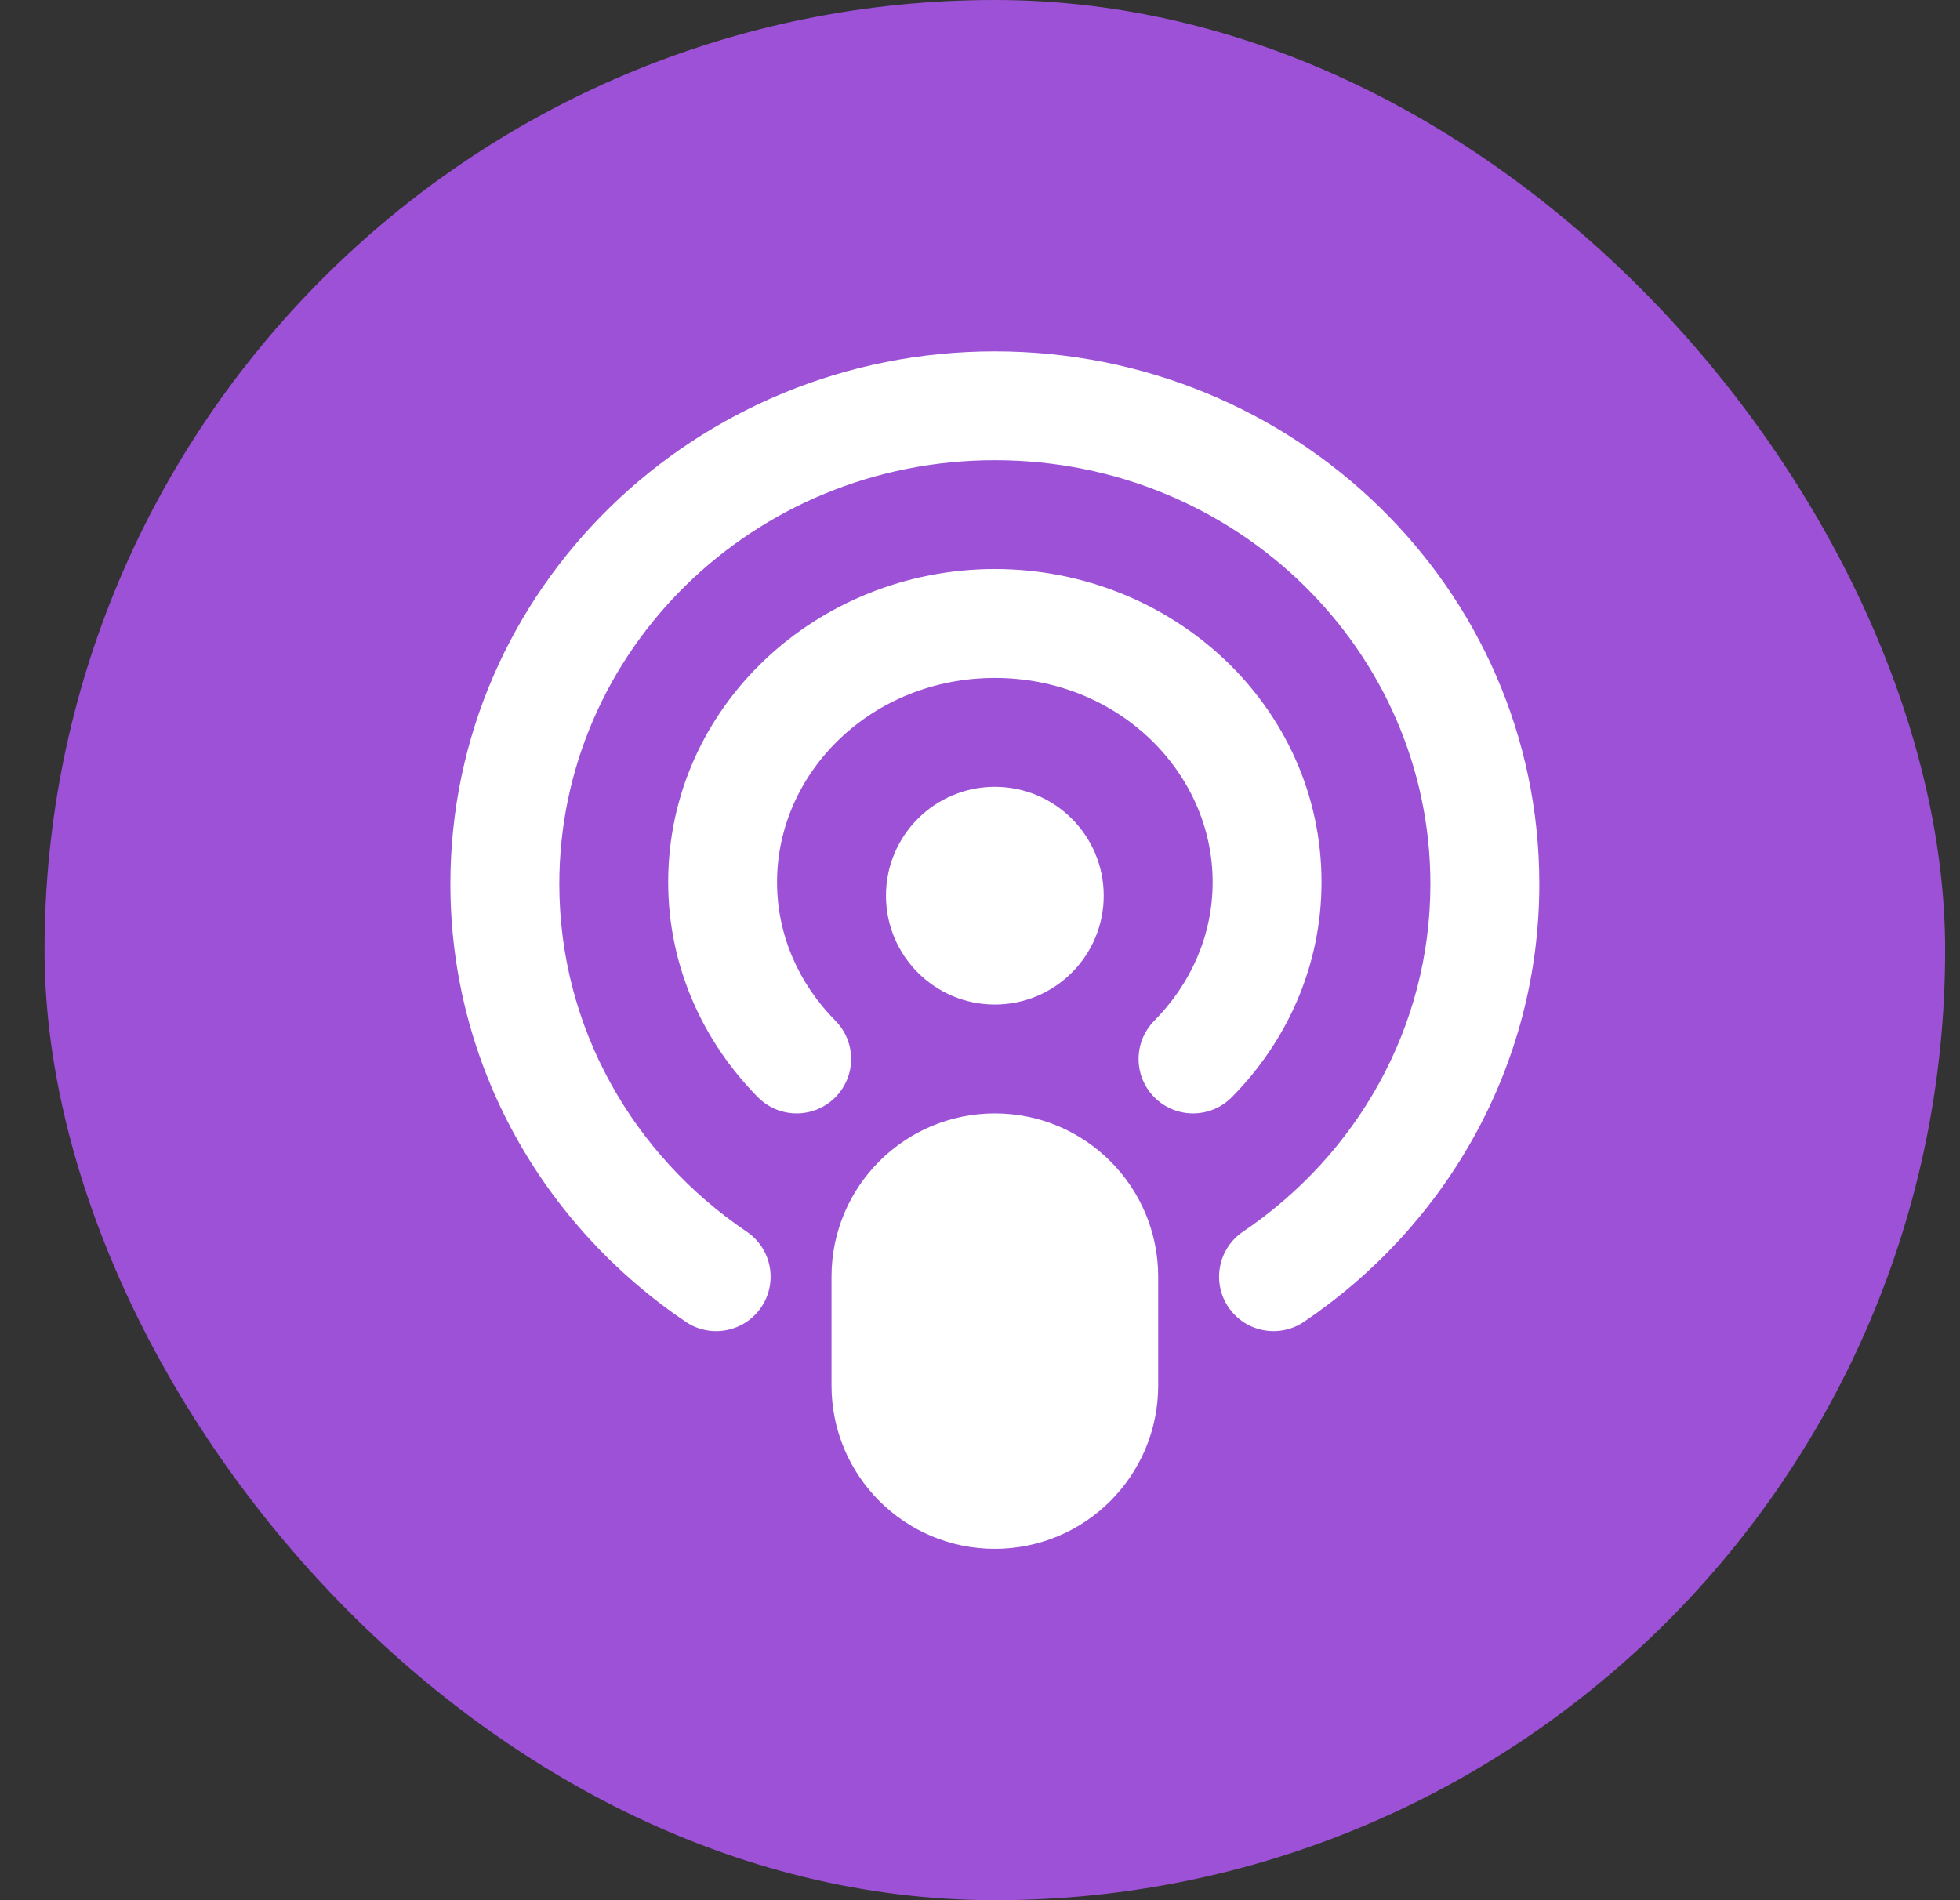 <svg width="33" height="32" viewBox="0 0 33 32" fill="none" xmlns="http://www.w3.org/2000/svg">
<rect x="0" y="0" width="33" height="32" fill="#333333" stroke="none"/>
<rect x="0.75" width="32" height="32" rx="16" fill="#9C51D6"/>
<path fill-rule="evenodd" clip-rule="evenodd" d="M14 21.5C14 19.981 15.231 18.75 16.75 18.75C18.269 18.75 19.5 19.981 19.5 21.5V23.333C19.5 24.852 18.269 26.083 16.75 26.083C15.231 26.083 14 24.852 14 23.333V21.5Z" fill="white"/>
<path fill-rule="evenodd" clip-rule="evenodd" d="M7.583 14.886C7.583 9.912 11.709 5.917 16.75 5.917C21.791 5.917 25.917 9.912 25.917 14.886C25.917 17.954 24.339 20.648 21.956 22.259C21.537 22.543 20.967 22.433 20.683 22.014C20.399 21.594 20.509 21.024 20.929 20.741C22.842 19.447 24.083 17.305 24.083 14.886C24.083 10.966 20.821 7.75 16.75 7.75C12.679 7.75 9.417 10.966 9.417 14.886C9.417 17.305 10.658 19.447 12.571 20.741C12.991 21.024 13.101 21.594 12.817 22.014C12.533 22.433 11.963 22.543 11.544 22.259C9.161 20.648 7.583 17.954 7.583 14.886Z" fill="white"/>
<path fill-rule="evenodd" clip-rule="evenodd" d="M16.75 11.417C14.68 11.417 13.083 13 13.083 14.855C13.083 15.748 13.45 16.567 14.065 17.189C14.421 17.549 14.418 18.129 14.058 18.485C13.698 18.841 13.117 18.838 12.761 18.478C11.834 17.541 11.25 16.268 11.25 14.855C11.25 11.9 13.757 9.583 16.75 9.583C19.743 9.583 22.25 11.9 22.25 14.855C22.25 16.269 21.666 17.541 20.739 18.478C20.383 18.838 19.802 18.841 19.442 18.485C19.082 18.129 19.079 17.549 19.435 17.189C20.05 16.567 20.417 15.749 20.417 14.855C20.417 13 18.82 11.417 16.75 11.417Z" fill="white"/>
<path fill-rule="evenodd" clip-rule="evenodd" d="M14.917 15.083C14.917 14.071 15.738 13.25 16.75 13.25C17.762 13.25 18.583 14.071 18.583 15.083C18.583 16.096 17.762 16.917 16.75 16.917C15.738 16.917 14.917 16.096 14.917 15.083Z" fill="white"/>
</svg>
